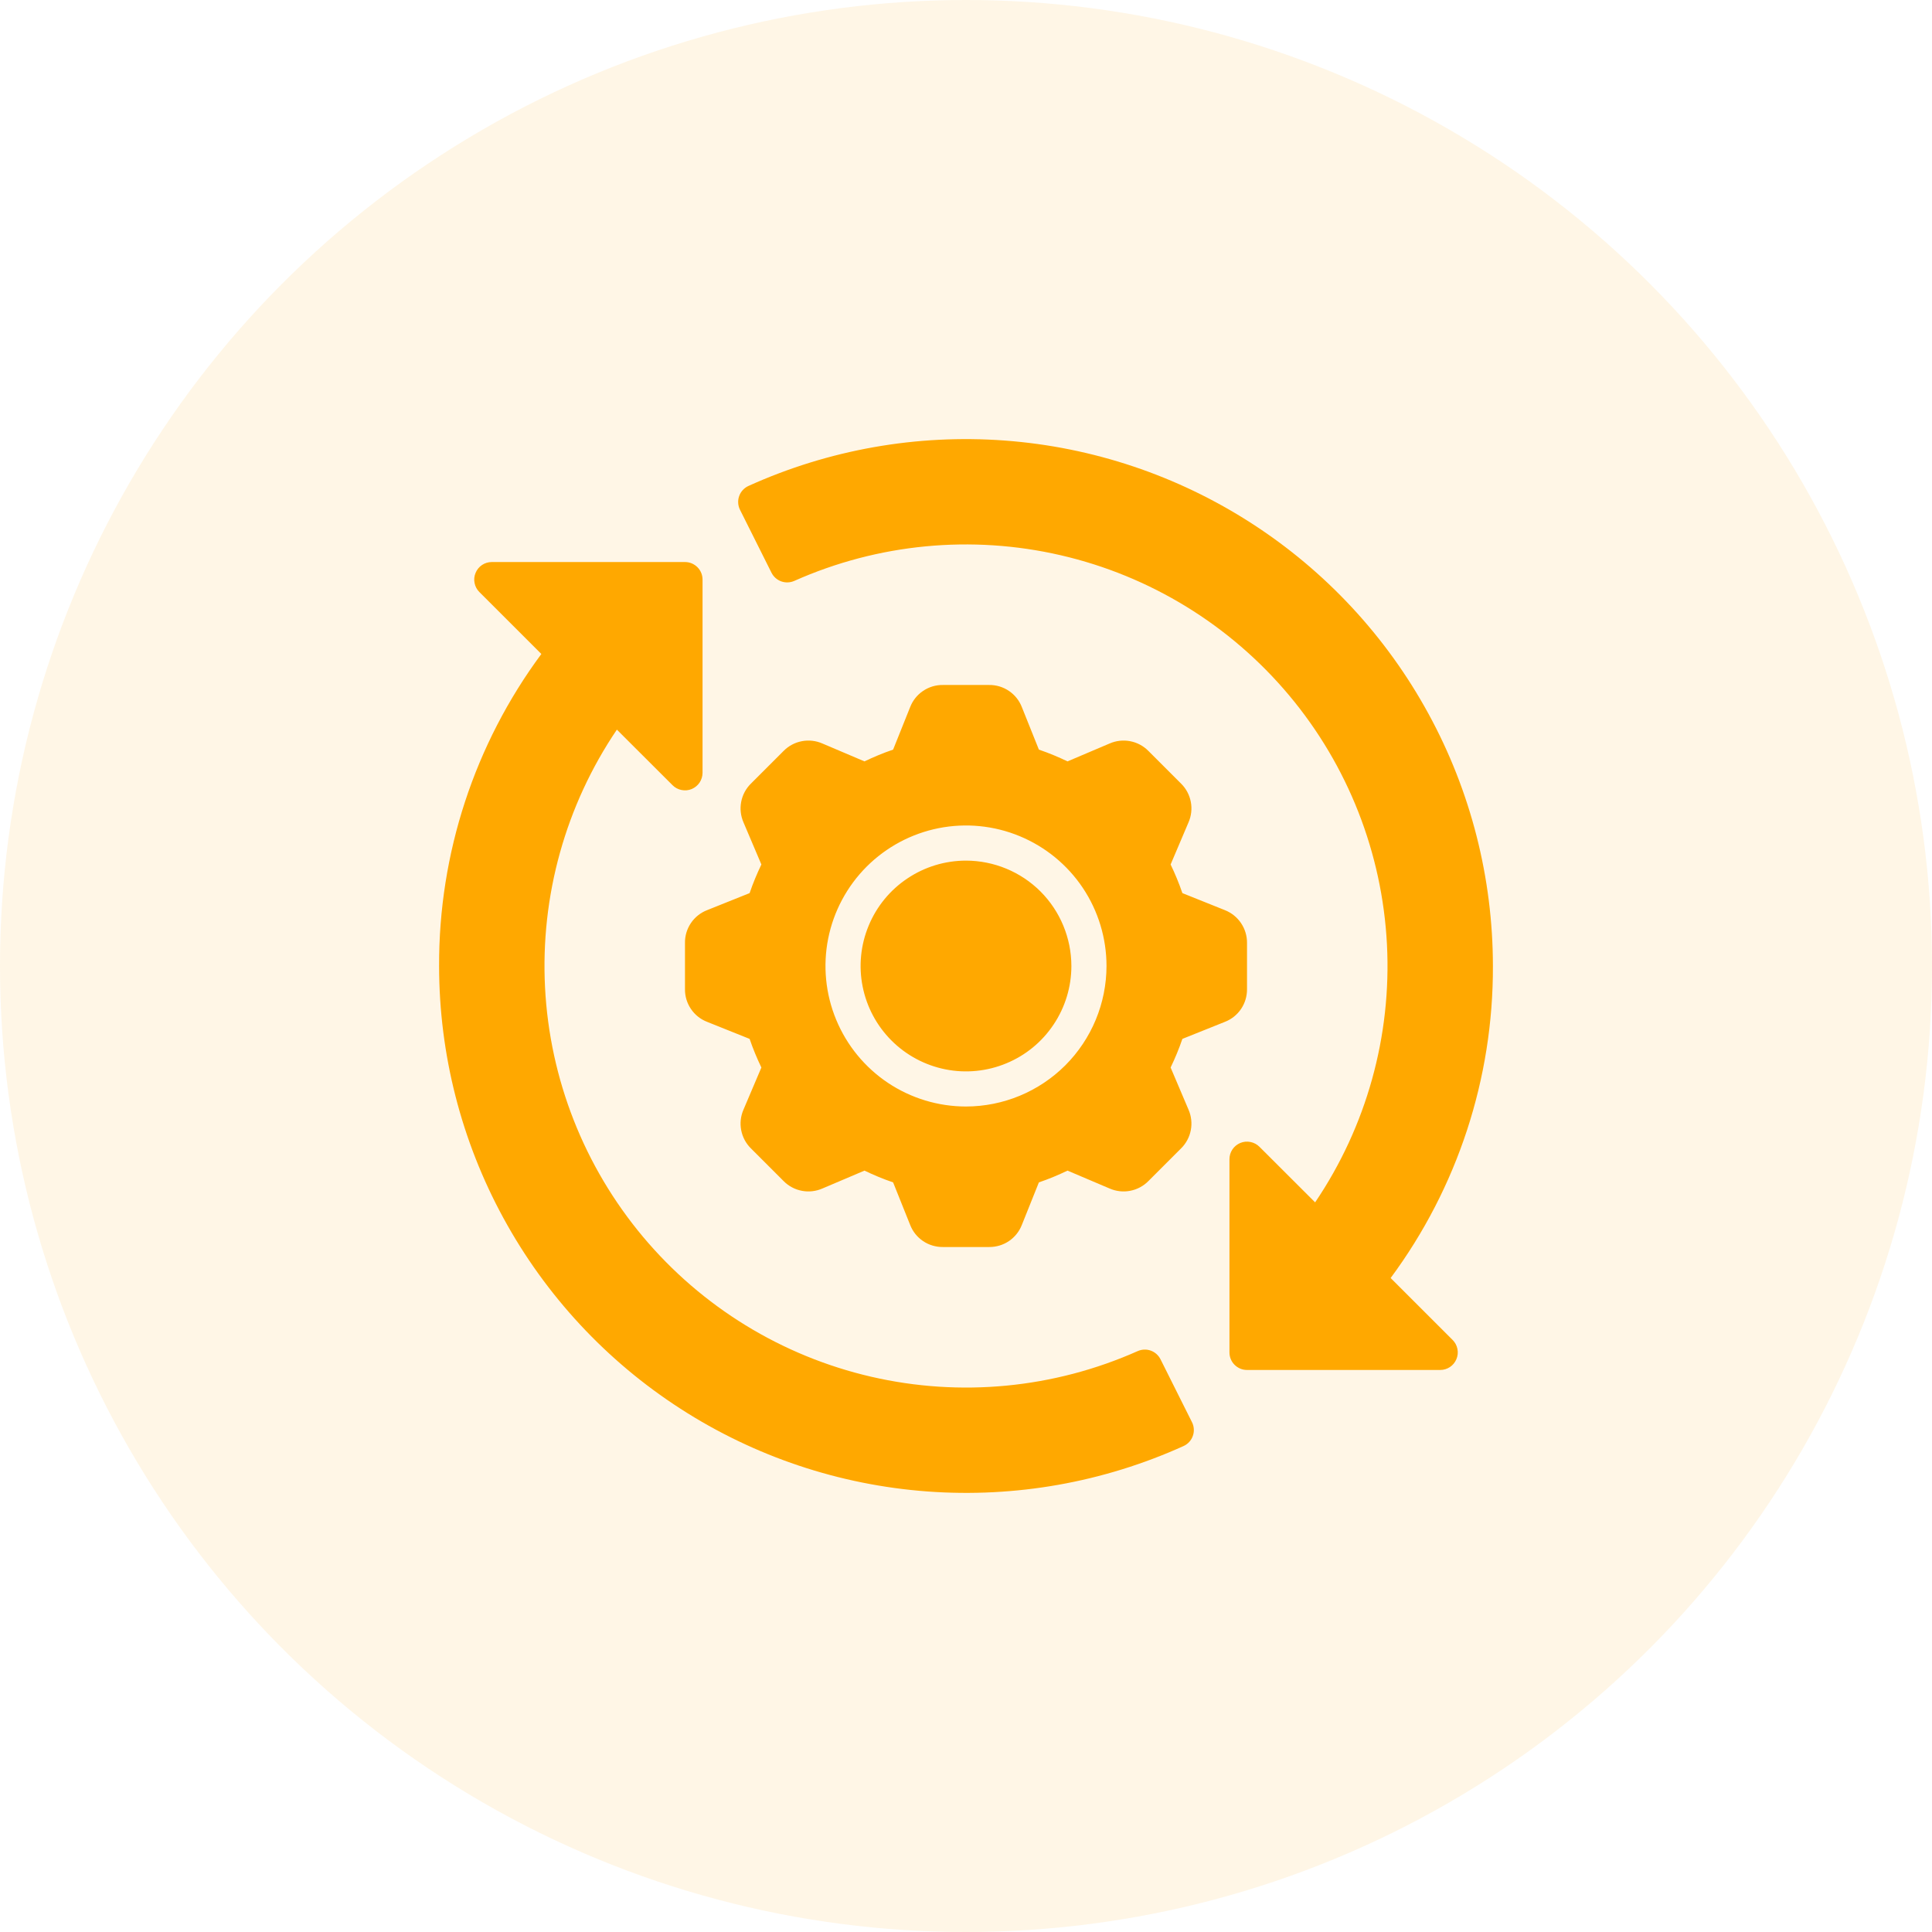 <?xml version="1.0" encoding="UTF-8"?> <svg xmlns="http://www.w3.org/2000/svg" width="44" height="44" viewBox="0 0 44 44" fill="none"> <circle cx="22" cy="22" r="22" fill="#FFA800" fill-opacity="0.1"></circle> <path d="M24.4 22C24.4 22.475 24.259 22.939 23.995 23.333C23.732 23.728 23.357 24.036 22.918 24.217C22.48 24.399 21.997 24.447 21.532 24.354C21.066 24.261 20.639 24.033 20.303 23.697C19.967 23.361 19.739 22.934 19.646 22.468C19.553 22.003 19.601 21.52 19.783 21.082C19.964 20.643 20.272 20.268 20.667 20.005C21.061 19.741 21.525 19.6 22 19.6C22.636 19.601 23.247 19.854 23.697 20.303C24.146 20.753 24.399 21.364 24.4 22ZM27.896 23.272L26.928 23.66C26.852 23.883 26.762 24.1 26.66 24.312L27.068 25.272C27.132 25.419 27.15 25.581 27.12 25.738C27.09 25.895 27.014 26.039 26.9 26.152L26.152 26.9C26.039 27.014 25.895 27.09 25.738 27.12C25.581 27.15 25.419 27.132 25.272 27.068L24.312 26.66C24.1 26.762 23.883 26.852 23.66 26.928L23.272 27.896C23.214 28.046 23.111 28.174 22.979 28.264C22.846 28.354 22.689 28.401 22.528 28.4H21.472C21.311 28.401 21.154 28.354 21.021 28.264C20.888 28.174 20.786 28.046 20.728 27.896L20.34 26.928C20.117 26.852 19.9 26.762 19.688 26.66L18.728 27.068C18.581 27.132 18.419 27.15 18.262 27.12C18.105 27.09 17.961 27.014 17.848 26.9L17.1 26.152C16.986 26.039 16.91 25.895 16.88 25.738C16.85 25.581 16.868 25.419 16.932 25.272L17.34 24.312C17.238 24.1 17.148 23.883 17.072 23.66L16.104 23.272C15.954 23.214 15.826 23.112 15.736 22.979C15.646 22.846 15.598 22.689 15.6 22.528V21.472C15.598 21.311 15.646 21.154 15.736 21.021C15.826 20.888 15.954 20.786 16.104 20.728L17.072 20.34C17.148 20.117 17.238 19.9 17.34 19.688L16.932 18.728C16.868 18.581 16.85 18.419 16.88 18.262C16.91 18.105 16.986 17.961 17.1 17.848L17.848 17.1C17.961 16.986 18.105 16.91 18.262 16.88C18.419 16.85 18.581 16.868 18.728 16.932L19.688 17.34C19.9 17.238 20.117 17.148 20.34 17.072L20.728 16.104C20.786 15.954 20.888 15.826 21.021 15.736C21.154 15.646 21.311 15.598 21.472 15.6H22.528C22.689 15.598 22.846 15.646 22.979 15.736C23.112 15.826 23.214 15.954 23.272 16.104L23.66 17.072C23.883 17.148 24.1 17.238 24.312 17.34L25.272 16.932C25.419 16.868 25.581 16.85 25.738 16.88C25.895 16.91 26.039 16.986 26.152 17.1L26.9 17.848C27.014 17.961 27.09 18.105 27.12 18.262C27.15 18.419 27.132 18.581 27.068 18.728L26.66 19.688C26.762 19.9 26.852 20.117 26.928 20.34L27.896 20.728C28.045 20.787 28.173 20.889 28.263 21.022C28.353 21.155 28.401 21.312 28.4 21.472V22.528C28.401 22.689 28.354 22.846 28.264 22.979C28.174 23.112 28.046 23.214 27.896 23.272ZM25.2 22C25.2 21.367 25.012 20.748 24.661 20.222C24.309 19.696 23.809 19.286 23.225 19.044C22.64 18.801 21.997 18.738 21.376 18.861C20.755 18.985 20.185 19.29 19.737 19.737C19.29 20.185 18.985 20.755 18.861 21.376C18.738 21.996 18.801 22.64 19.044 23.225C19.286 23.809 19.696 24.309 20.222 24.661C20.748 25.012 21.367 25.2 22 25.2C22.848 25.199 23.662 24.861 24.262 24.262C24.861 23.662 25.199 22.848 25.2 22ZM31.671 29.106C33.193 27.05 34.009 24.558 34 22C33.999 19.994 33.495 18.019 32.534 16.258C31.574 14.496 30.187 13.003 28.5 11.916C26.814 10.829 24.882 10.181 22.881 10.033C20.88 9.885 18.874 10.24 17.046 11.067C16.997 11.089 16.953 11.121 16.916 11.161C16.88 11.2 16.852 11.247 16.834 11.298C16.816 11.348 16.808 11.402 16.812 11.456C16.815 11.51 16.829 11.562 16.853 11.61L17.57 13.043C17.616 13.135 17.696 13.206 17.793 13.241C17.89 13.275 17.997 13.271 18.091 13.229C19.997 12.381 22.127 12.176 24.16 12.646C26.193 13.116 28.017 14.235 29.357 15.834C30.698 17.434 31.48 19.426 31.587 21.509C31.694 23.593 31.12 25.655 29.951 27.383L28.683 26.117C28.627 26.061 28.555 26.023 28.478 26.008C28.4 25.992 28.32 26 28.247 26.03C28.174 26.061 28.111 26.112 28.067 26.178C28.023 26.244 28 26.321 28 26.4V30.8C28 30.852 28.01 30.905 28.03 30.953C28.05 31.002 28.08 31.046 28.117 31.083C28.154 31.12 28.198 31.149 28.247 31.17C28.295 31.19 28.347 31.2 28.4 31.2H32.8C32.879 31.2 32.956 31.177 33.022 31.133C33.088 31.089 33.139 31.026 33.169 30.953C33.2 30.88 33.208 30.8 33.192 30.722C33.177 30.644 33.139 30.573 33.083 30.517L31.671 29.106ZM26.43 30.957C26.384 30.865 26.304 30.794 26.207 30.759C26.11 30.724 26.003 30.729 25.909 30.771C24.003 31.619 21.873 31.824 19.84 31.354C17.807 30.884 15.983 29.765 14.643 28.166C13.303 26.566 12.52 24.574 12.413 22.491C12.306 20.407 12.88 18.345 14.049 16.617L15.317 17.883C15.373 17.939 15.444 17.977 15.522 17.992C15.6 18.008 15.68 18 15.753 17.97C15.826 17.939 15.889 17.888 15.933 17.822C15.976 17.756 16 17.679 16 17.6V13.2C16 13.148 15.99 13.095 15.97 13.047C15.95 12.998 15.92 12.954 15.883 12.917C15.846 12.88 15.802 12.851 15.753 12.83C15.705 12.81 15.653 12.8 15.6 12.8H11.2C11.121 12.8 11.044 12.823 10.978 12.867C10.912 12.911 10.861 12.974 10.831 13.047C10.8 13.12 10.792 13.2 10.808 13.278C10.823 13.356 10.861 13.427 10.917 13.483L12.329 14.894C10.807 16.95 9.991 19.442 10 22C10.001 24.006 10.505 25.981 11.466 27.742C12.426 29.504 13.813 30.997 15.499 32.084C17.186 33.172 19.118 33.819 21.119 33.967C23.12 34.115 25.126 33.76 26.954 32.933C27.003 32.911 27.047 32.879 27.084 32.839C27.12 32.8 27.148 32.753 27.166 32.702C27.184 32.652 27.192 32.598 27.188 32.544C27.185 32.49 27.171 32.438 27.147 32.39L26.43 30.957Z" fill="#FFA800"></path> </svg> 